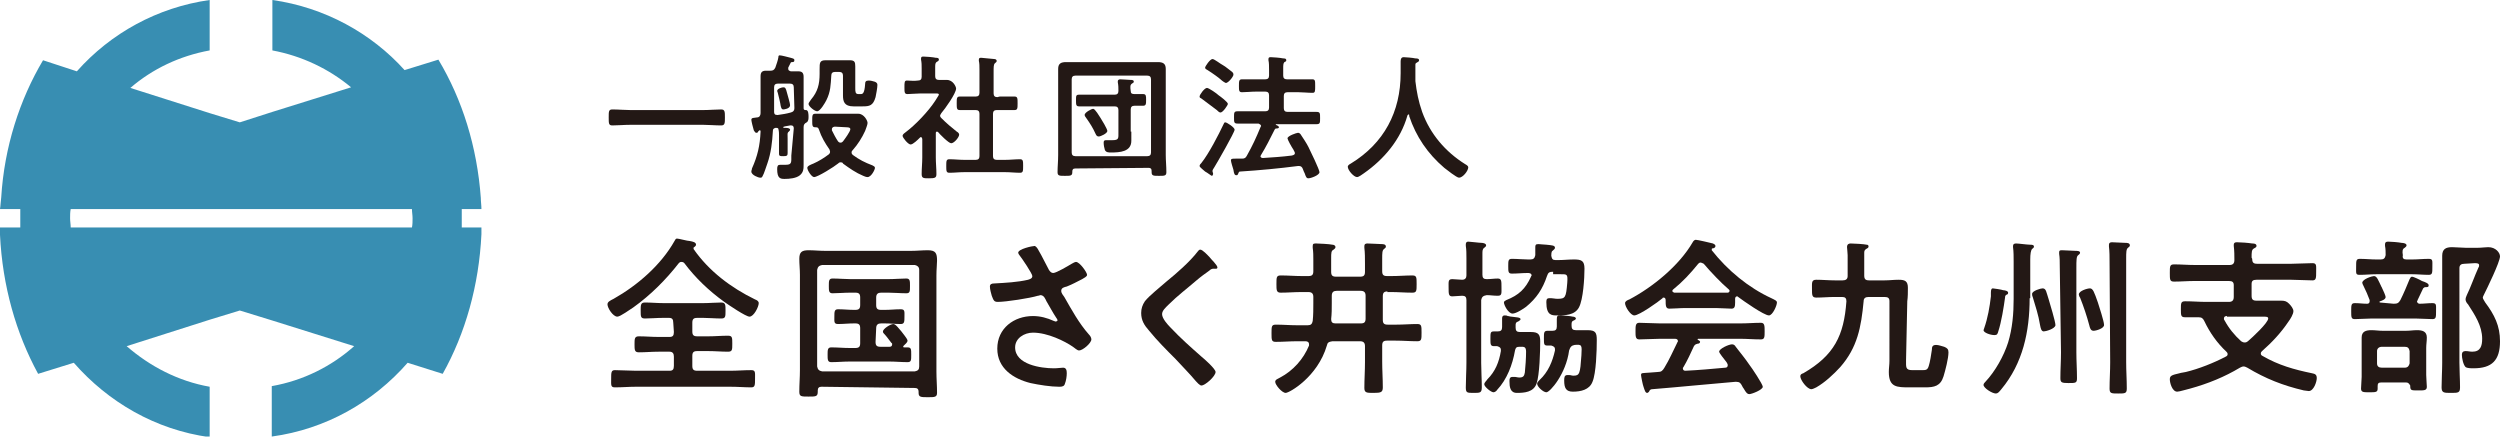 <?xml version="1.0" encoding="utf-8"?>
<!-- Generator: Adobe Illustrator 27.3.1, SVG Export Plug-In . SVG Version: 6.00 Build 0)  -->
<svg version="1.1" id="レイヤー_1" xmlns="http://www.w3.org/2000/svg" xmlns:xlink="http://www.w3.org/1999/xlink" x="0px"
	 y="0px" viewBox="0 0 406.6 71" style="enable-background:new 0 0 406.6 71;" xml:space="preserve">
<style type="text/css">
	.st0{fill:#231815;}
	.st1{fill:#388EB2;}
</style>
<g>
	<path class="st0" d="M102.5,20.3c-1,0-2,0.1-2.9,0.1c-0.6,0-0.6-0.3-0.6-1.3s0-1.3,0.6-1.3c1,0,2,0.1,2.9,0.1h11.9
		c1,0,2-0.1,2.9-0.1c0.6,0,0.6,0.4,0.6,1.3s0,1.3-0.6,1.3c-1,0-2-0.1-2.9-0.1H102.5z"/>
	<path class="st0" d="M129.1,20.9c0-0.3-0.1-0.5-0.4-0.5c0,0-0.1,0-0.2,0c-0.4,0.1-0.7,0.1-1,0.2c0,0-0.1,0-0.1,0.1s0,0.1,0.1,0.1
		s0.2,0,0.3,0c0.4,0,0.7,0.1,0.7,0.3c0,0.1-0.1,0.2-0.2,0.3c-0.3,0.2-0.2,0.5-0.2,1.2v0.9c0,0.5,0,0.9,0,1.4c0,0.4-0.1,0.5-0.7,0.5
		c-0.5,0-0.7,0-0.7-0.4c0-0.5,0-1,0-1.5V22c0-0.3,0-0.6-0.1-1c0-0.1-0.1-0.2-0.3-0.2h-0.2c-0.3,0.1-0.4,0.2-0.4,0.5
		c-0.1,1.8-0.3,3.6-0.9,5.3c-0.2,0.5-0.5,1.6-0.8,2.1c-0.1,0.2-0.2,0.2-0.4,0.2c-0.2,0-1.4-0.4-1.4-1c0-0.2,0.1-0.3,0.1-0.5
		c0.9-2,1.3-3.7,1.4-6c0-0.1,0-0.2-0.1-0.2h-0.1c-0.1,0.1-0.1,0.1-0.2,0.2c0,0.1-0.1,0.2-0.3,0.2c-0.2,0-0.3-0.3-0.4-0.4
		c-0.1-0.3-0.4-1.5-0.4-1.7c0-0.4,0.4-0.3,0.9-0.4c0.4,0,0.6-0.3,0.6-0.7v-4.3c0-0.6,0-1.1,0-1.7c0-0.7,0.3-0.9,0.9-0.9
		c0.2,0,0.4,0,0.7,0c0.4,0,0.6-0.1,0.8-0.5c0.2-0.6,0.4-1.1,0.5-1.7c0-0.1,0-0.3,0.2-0.3c0.3,0,1.4,0.3,1.8,0.4
		c0.3,0.1,0.6,0.1,0.6,0.4s-0.2,0.3-0.4,0.3s-0.2,0.1-0.3,0.3s-0.2,0.4-0.3,0.6c0,0.1,0,0.1,0,0.2c0,0.3,0.2,0.3,0.4,0.4
		c0.4,0,0.8,0,1.2,0c0.6,0,0.9,0.2,0.9,0.9c0,0.6,0,1.1,0,1.7v3.4c0,0.2,0.1,0.3,0.3,0.3h0.1c0.4,0,0.4,0.8,0.4,1.1
		c0,0.3,0,0.7-0.3,0.9c-0.4,0.2-0.5,0.4-0.5,0.8v4.4c0,0.5,0,1.1,0,1.6c0,0.7,0,1.3-0.6,1.8s-1.7,0.6-2.5,0.6
		c-0.7,0-1.2-0.1-1.2-1.6c0-0.5,0.1-0.7,0.5-0.7c0.3,0,0.6,0,0.9,0c1,0,0.9-0.4,0.9-1.5L129.1,20.9L129.1,20.9z M129.1,14.2
		c0-0.4-0.2-0.6-0.6-0.6h-2c-0.4,0-0.6,0.2-0.6,0.6v4c0,0.3,0.1,0.5,0.5,0.5h0.1c0.7-0.1,1.4-0.2,2.1-0.4c0.4-0.1,0.6-0.3,0.6-0.7
		L129.1,14.2L129.1,14.2z M127.4,17.8c-0.3,0-0.4-0.3-0.5-1c-0.1-0.4-0.2-1-0.4-1.7c0-0.1-0.1-0.2-0.1-0.3c0-0.4,0.8-0.6,1-0.6
		c0.3,0,0.4,0.1,0.6,0.9c0.1,0.4,0.5,1.7,0.5,2C128.5,17.7,127.5,17.8,127.4,17.8L127.4,17.8z M136.7,26.4c-0.2,0-0.3,0.1-0.4,0.2
		c-0.6,0.5-3.3,2.2-3.9,2.2c-0.4,0-1.1-1.1-1.1-1.5c0-0.3,0.5-0.5,1-0.7c0.9-0.4,1.7-0.9,2.5-1.5c0.1-0.1,0.2-0.2,0.2-0.4
		c0-0.2-0.1-0.3-0.1-0.4c-0.7-1-1.3-2-1.7-3.2c-0.1-0.3-0.2-0.4-0.5-0.4h-0.1c-0.5,0-0.5-0.3-0.5-1.1c0-0.8,0-1.1,0.5-1.1
		c0.7,0,1.4,0,2.2,0h3.1c0.7,0,1.2,0,1.7,0c0.9,0,1.5,1.1,1.5,1.5c0,0.3-0.3,1-0.4,1.3c-0.5,1.1-1.2,2.2-2,3.1
		c-0.1,0.1-0.2,0.2-0.2,0.4s0.1,0.3,0.2,0.4c1.1,0.8,1.9,1.2,3.2,1.7c0.2,0.1,0.4,0.2,0.4,0.4c0,0.3-0.6,1.5-1.2,1.5
		c-0.2,0-0.5-0.1-0.7-0.2c-1.2-0.5-2.2-1.2-3.3-2C137.1,26.5,137,26.4,136.7,26.4L136.7,26.4z M135.8,11.7c-0.4,0-0.6,0.2-0.6,0.6
		c-0.1,1.5-0.1,2.6-0.8,4c-0.2,0.4-1,1.8-1.5,1.8c-0.4,0-1.4-0.8-1.4-1.2c0-0.2,0.3-0.5,0.4-0.7c1.1-1.3,1.4-2.5,1.4-4.2v-0.7
		c0-1.1,0-1.5,1-1.5c0.3,0,0.6,0,0.9,0h2.1c0.3,0,0.6,0,0.9,0c0.8,0,0.9,0.3,0.9,1v3.5c0,0.6,0,1,0.5,1h0.4c0.3,0,0.6-0.1,0.7-1.6
		c0-0.4,0.1-0.6,0.6-0.6c0.3,0,0.7,0.1,1,0.2c0.2,0.1,0.4,0.2,0.4,0.5c0,0.5-0.2,1.5-0.3,2c-0.4,1.4-1,1.5-2.1,1.5h-1.5
		c-1.5,0-1.7-0.8-1.7-1.8c0-0.4,0-0.8,0-1.2v-2c0-0.4-0.2-0.6-0.6-0.6L135.8,11.7L135.8,11.7z M135.8,20.6c-0.2,0-0.5,0.1-0.5,0.4
		c0,0,0,0.1,0,0.2c0.3,0.6,0.6,1.2,1,1.8c0.1,0.1,0.2,0.2,0.4,0.2s0.3-0.1,0.4-0.2c0.3-0.4,1.2-1.6,1.2-2c0-0.2-0.2-0.3-0.6-0.3
		L135.8,20.6L135.8,20.6z"/>
	<path class="st0" d="M152.4,21.4c-0.2,0-0.2,0.2-0.2,0.3v3.9c0,0.9,0.1,1.8,0.1,2.7c0,0.6-0.2,0.7-1.2,0.7c-0.9,0-1.2,0-1.2-0.7
		c0-0.9,0.1-1.8,0.1-2.7v-3c0-0.1-0.1-0.3-0.2-0.3c-0.1,0-0.1,0-0.2,0.1c-0.3,0.3-1.1,1.1-1.5,1.1s-1.3-1.1-1.3-1.4s0.4-0.5,0.5-0.6
		c1.6-1.2,3.7-3.4,4.8-5.1c0.1-0.2,0.6-0.9,0.6-1c0-0.2-0.2-0.2-0.5-0.2h-2.5c-0.7,0-1.5,0.1-2.1,0.1c-0.5,0-0.5-0.3-0.5-1.1
		s0-1.1,0.4-1.1s1.2,0.1,1.8,0c0.4,0,0.6-0.2,0.6-0.6v-1.4c0-0.5,0-0.9-0.1-1.4c0-0.1,0-0.1,0-0.2c0-0.3,0.2-0.3,0.4-0.3
		c0.4,0,1.6,0.1,2,0.2c0.2,0,0.5,0,0.5,0.3c0,0.2-0.2,0.3-0.4,0.4c-0.2,0.2-0.2,0.4-0.2,1v1.3c0,0.4,0.2,0.6,0.6,0.6
		c0.4,0,0.9,0,1.3,0c1,0,1.5,1.1,1.5,1.4c0,0.8-1.8,3.3-2.4,4c-0.1,0.2-0.2,0.3-0.2,0.4c0,0.2,0.1,0.3,0.2,0.4
		c0.9,0.9,1.5,1.4,2.5,2.2c0.2,0.1,0.4,0.3,0.4,0.5c0,0.4-0.8,1.4-1.3,1.4c-0.4,0-1.9-1.5-2.2-1.9C152.5,21.5,152.5,21.5,152.4,21.4
		L152.4,21.4z M162.6,15.7c0.8,0,1.6,0,2.4,0c0.5,0,0.5,0.3,0.5,1.1s0,1.1-0.5,1.1c-0.8,0-1.6,0-2.4,0h-0.5c-0.4,0-0.6,0.2-0.6,0.6
		v6.9c0,0.4,0.2,0.6,0.6,0.6h1.4c0.8,0,1.6-0.1,2.4-0.1c0.5,0,0.5,0.3,0.5,1.1c0,0.8,0,1.1-0.5,1.1c-0.8,0-1.6-0.1-2.4-0.1h-6.7
		c-0.8,0-1.6,0.1-2.4,0.1c-0.5,0-0.5-0.3-0.5-1.1s0-1.1,0.5-1.1c0.8,0,1.6,0.1,2.4,0.1h1.9c0.4,0,0.6-0.2,0.6-0.6v-6.9
		c0-0.4-0.2-0.6-0.6-0.6h-0.2c-0.8,0-1.6,0-2.4,0c-0.5,0-0.5-0.3-0.5-1.1c0-0.8,0-1.1,0.5-1.1c0.8,0,1.6,0,2.4,0h0.2
		c0.4,0,0.6-0.2,0.6-0.6v-3.7c0-0.6,0-1.1-0.1-1.5c0-0.1,0-0.2,0-0.2c0-0.3,0.2-0.3,0.4-0.3c0.3,0,1.8,0.2,2.1,0.2
		c0.2,0,0.4,0.1,0.4,0.3s-0.1,0.2-0.3,0.4s-0.2,0.6-0.2,1.4v3.5c0,0.4,0.2,0.6,0.6,0.6L162.6,15.7L162.6,15.7z"/>
	<path class="st0" d="M174.9,27.4c-0.4,0-0.5,0.2-0.5,0.5V28c0,0.6-0.3,0.6-1.2,0.6s-1.2,0-1.2-0.6c0-0.9,0.1-1.8,0.1-2.8v-12
		c0-0.7,0-1.4,0-2c0-0.9,0.5-1.1,1.3-1.1c0.7,0,1.5,0,2.1,0h10.7c0.7,0,1.4,0,2.1,0c0.8,0,1.3,0.2,1.3,1.1c0,0.7,0,1.4,0,2v12
		c0,0.9,0.1,1.8,0.1,2.8c0,0.6-0.3,0.6-1.2,0.6s-1.2,0-1.2-0.6c0,0,0-0.1,0-0.2c0-0.4-0.2-0.5-0.5-0.5L174.9,27.4L174.9,27.4z
		 M187.2,12.9c0-0.4-0.2-0.6-0.6-0.6h-11.7c-0.4,0-0.6,0.2-0.6,0.6v11.9c0,0.4,0.2,0.6,0.6,0.6h11.7c0.4,0,0.6-0.2,0.6-0.6V12.9z
		 M184,21.4c0,0.5,0,1,0,1.5c0,1.8-1.9,1.9-3.3,1.9c-0.4,0-0.8,0-1-0.4c-0.1-0.3-0.2-0.8-0.2-1.2c0-0.3,0.1-0.4,0.4-0.4
		c0.1,0,0.3,0,0.4,0c0.2,0,0.4,0,0.6,0c1.1,0,1-0.3,1-1.3v-3.6c0-0.4-0.2-0.6-0.6-0.6h-3.7c-0.7,0-1.4,0-2.1,0c-0.5,0-0.5-0.3-0.5-1
		c0-0.7,0-0.9,0.5-0.9c0.7,0,1.4,0,2.1,0h3.7c0.4,0,0.6-0.2,0.6-0.6c0-0.5,0-0.9-0.1-1.4c0-0.1,0-0.2,0-0.2c0-0.2,0.2-0.3,0.4-0.3
		c0.5,0,1.3,0.1,1.7,0.1c0.2,0,0.5,0,0.5,0.3c0,0.1-0.1,0.2-0.3,0.3c-0.3,0.2-0.3,0.5-0.2,1.2c0,0.4,0.2,0.5,0.6,0.5
		c0.4,0,1.1,0,1.4,0c0.5,0,0.5,0.3,0.5,0.9c0,0.7,0,1-0.5,1c-0.2,0-1.1,0-1.4,0c-0.4,0-0.6,0.2-0.6,0.6v3.6H184z M178.7,22.2
		c-0.3,0-0.4-0.2-0.5-0.4c-0.5-1.1-0.9-1.7-1.6-2.7c-0.1-0.1-0.2-0.3-0.2-0.4c0-0.4,1.1-1,1.4-1c0.3,0,1,1.2,1.2,1.5
		s1.1,1.8,1.1,2.1C180.1,21.7,179,22.2,178.7,22.2L178.7,22.2z"/>
	<path class="st0" d="M198.5,18.3c-0.2,0-0.4-0.2-0.6-0.4c-0.8-0.6-1.6-1.2-2.4-1.8c-0.3-0.2-0.4-0.2-0.4-0.4c0-0.3,0.8-1.4,1.2-1.4
		c0.3,0,1.6,0.9,1.9,1.2c0.3,0.2,1.5,1.1,1.5,1.4C199.7,17.1,198.9,18.3,198.5,18.3L198.5,18.3z M197.5,27.2
		c-0.1,0.2-0.3,0.4-0.3,0.6s0.1,0.3,0.1,0.5c0,0.1-0.1,0.3-0.2,0.3s-0.7-0.5-1.1-0.7c-0.2-0.2-0.9-0.7-0.9-0.9
		c0-0.2,0.2-0.4,0.3-0.5c1.2-1.5,2.8-4.6,3.6-6.3c0.1-0.2,0.1-0.3,0.3-0.3s1.5,0.8,1.5,1.2C200.8,21.5,198,26.4,197.5,27.2
		L197.5,27.2z M199.4,13.5c-0.1,0-0.6-0.3-0.9-0.6c-0.2-0.2-1.3-1-2.1-1.5c-0.2-0.1-0.4-0.2-0.4-0.4s0.8-1.4,1.2-1.4
		c0.3,0,1.3,0.8,1.7,1s1.2,0.9,1.5,1.1c0.1,0.1,0.2,0.2,0.2,0.4C200.7,12.3,199.9,13.4,199.4,13.5L199.4,13.5z M210.6,24.9
		c0-0.2-0.2-0.4-0.2-0.5c-0.4-0.6-1-1.7-1-1.9c0-0.4,1.5-0.9,1.7-0.9s0.3,0.1,0.4,0.2c0.4,0.6,1,1.5,1.3,2.1s1.8,3.7,1.8,4.1
		c0,0.5-1.4,1-1.8,1c-0.3,0-0.4-0.2-0.6-0.8c-0.1-0.2-0.2-0.4-0.3-0.7c-0.1-0.3-0.3-0.5-0.6-0.5h-0.2c-3.1,0.4-6.3,0.7-9.4,0.9
		c-0.1,0-0.2,0-0.3,0.3c-0.1,0.2-0.1,0.3-0.3,0.3c-0.3,0-0.4-0.2-0.5-0.9c-0.1-0.3-0.4-1.3-0.4-1.5c0-0.3,0.2-0.3,0.8-0.3
		c0.3,0,0.7,0,1,0c0.4,0,0.6-0.1,0.8-0.5c0.9-1.6,1.5-2.9,2.2-4.6c0-0.1,0.1-0.1,0.1-0.2c0-0.2-0.2-0.3-0.4-0.4h-0.8
		c-0.9,0-1.7,0-2.6,0c-0.6,0-0.6-0.2-0.6-1s0-1,0.6-1c0.9,0,1.7,0,2.6,0h1.9c0.4,0,0.6-0.2,0.6-0.6v-2c0-0.4-0.2-0.6-0.6-0.6h-1.5
		c-0.8,0-1.6,0.1-2.3,0.1c-0.5,0-0.5-0.3-0.5-1c0-0.8,0-1.1,0.5-1.1c0.6,0,1.5,0,2.3,0h1.5c0.4,0,0.6-0.2,0.6-0.6v-0.9
		c0-0.6,0-1.2-0.1-1.6c0-0.1,0-0.2,0-0.2c0-0.3,0.2-0.3,0.4-0.3c0.3,0,1.6,0.1,2,0.2c0.2,0,0.5,0,0.5,0.3c0,0.2-0.1,0.2-0.3,0.3
		c-0.2,0.2-0.2,0.5-0.2,1.1v1.1c0,0.4,0.2,0.6,0.6,0.6h1.8c0.8,0,1.7,0,2.3,0c0.5,0,0.5,0.2,0.5,1.1c0,0.8,0,1.1-0.4,1.1
		c-0.8,0-1.6-0.1-2.3-0.1h-1.8c-0.4,0-0.6,0.2-0.6,0.6v2c0,0.4,0.2,0.6,0.6,0.6h2.1c0.9,0,1.7,0,2.6,0c0.6,0,0.6,0.2,0.6,1
		s0,1-0.6,1c-0.9,0-1.7,0-2.6,0h-3.9h-0.1c0,0,0,0,0,0.1c0.2,0.1,0.5,0.2,0.5,0.4c0,0.2-0.3,0.2-0.4,0.2c-0.1,0-0.2,0-0.3,0.2
		c-0.7,1.4-1.4,2.8-2.2,4.1c0,0.1-0.1,0.1-0.1,0.2c0,0.2,0.2,0.3,0.4,0.3c1.6-0.1,3.1-0.2,4.7-0.4C210.5,25.2,210.6,25.1,210.6,24.9
		L210.6,24.9z"/>
	<path class="st0" d="M229.1,18.6c0,0-0.2,0.1-0.2,0.2c-1.1,3.9-3.8,7.1-7.1,9.4c-0.3,0.2-0.8,0.6-1.1,0.6c-0.5,0-1.5-1.1-1.5-1.7
		c0-0.2,0.3-0.4,0.5-0.5c5.4-3.3,8.1-8.4,8.1-14.7c0-0.6,0-1.3,0-1.9c0-0.4,0.1-0.7,0.5-0.7c0.3,0,1.5,0.1,1.9,0.2
		c0.2,0,0.6,0,0.6,0.3c0,0.2-0.2,0.3-0.4,0.4c-0.2,0.1-0.2,0.2-0.2,0.4c0,0.7,0,1.4,0,2.1c0,0.2,0,0.3,0,0.5c0.2,1.7,0.5,3.3,1.1,5
		c1.3,3.6,3.8,6.5,7,8.5c0.2,0.1,0.5,0.3,0.5,0.5c0,0.6-0.9,1.7-1.5,1.7c-0.4,0-2-1.3-2.4-1.6c-2.7-2.3-4.6-5.1-5.7-8.4
		C229.2,18.7,229.2,18.6,229.1,18.6L229.1,18.6z"/>
	<path class="st0" d="M103,50c-0.5,0.3-2.1,1.5-2.6,1.5c-0.7,0-1.6-1.4-1.6-2c0-0.4,0.4-0.6,1-0.9c3.9-2.2,7.7-5.5,9.9-9.4
		c0.1-0.2,0.2-0.4,0.4-0.4c0.3,0,1.7,0.4,2.1,0.4c0.5,0.1,1,0.2,1,0.6c0,0.2-0.2,0.3-0.3,0.4c-0.1,0-0.1,0.1-0.1,0.2
		c0,0.1,0,0.1,0,0.1c2.5,3.6,6.1,6.3,10,8.2c0.3,0.1,0.6,0.3,0.6,0.6c0,0.6-0.8,2.2-1.5,2.2c-0.6,0-3.4-1.9-4.1-2.4
		c-2.5-1.8-4.7-3.9-6.5-6.3c-0.1-0.1-0.2-0.2-0.5-0.2c-0.2,0-0.3,0.1-0.4,0.2C108.3,45.5,105.8,48,103,50L103,50z M109.5,52.5
		c0-0.6-0.2-0.8-0.7-0.8h-1c-1,0-2,0.1-2.9,0.1c-0.7,0-0.7-0.3-0.7-1.3c0-0.9,0-1.3,0.7-1.3c1,0,2,0.1,3,0.1h6.5c1,0,2-0.1,2.9-0.1
		c0.7,0,0.7,0.4,0.7,1.3c0,1,0,1.3-0.7,1.3c-1,0-2-0.1-2.9-0.1h-1c-0.6,0-0.8,0.2-0.8,0.8v1.4c0,0.6,0.2,0.8,0.8,0.8h1.8
		c1.1,0,2.1-0.1,3.2-0.1c0.7,0,0.7,0.3,0.7,1.3s0,1.3-0.7,1.3c-1.1,0-2.1-0.1-3.2-0.1h-1.8c-0.6,0-0.8,0.2-0.8,0.8v1.6
		c0,0.6,0.2,0.8,0.8,0.8h5.4c1.1,0,2.2-0.1,3.4-0.1c0.7,0,0.6,0.4,0.6,1.4s0,1.4-0.6,1.4c-1.1,0-2.2-0.1-3.4-0.1h-15.4
		c-1.1,0-2.2,0.1-3.4,0.1c-0.7,0-0.6-0.4-0.6-1.4s0-1.4,0.6-1.4c1.1,0,2.3,0.1,3.4,0.1h5.5c0.5,0,0.7-0.2,0.7-0.8V58
		c0-0.5-0.2-0.8-0.7-0.8h-1.8c-1.1,0-2.1,0.1-3.2,0.1c-0.7,0-0.7-0.4-0.7-1.3s0-1.3,0.7-1.3c1.1,0,2.1,0.1,3.2,0.1h1.8
		c0.5,0,0.7-0.2,0.7-0.8L109.5,52.5L109.5,52.5z"/>
	<path class="st0" d="M133.6,62.9c-0.4,0-0.6,0.2-0.6,0.6v0.2c0,0.8-0.3,0.8-1.5,0.8s-1.5,0-1.5-0.8c0-1.2,0.1-2.3,0.1-3.5V44.7
		c0-0.9-0.1-1.7-0.1-2.6c0-1.1,0.4-1.4,1.5-1.4c0.9,0,1.8,0.1,2.7,0.1h14c0.9,0,1.8-0.1,2.7-0.1c1.3,0,1.5,0.5,1.5,1.7
		c0,0.6-0.1,1.4-0.1,2.4v15.6c0,1.2,0.1,2.3,0.1,3.5c0,0.7-0.4,0.7-1.5,0.7s-1.5,0-1.5-0.7v-0.2c0-0.4-0.2-0.6-0.6-0.6L133.6,62.9
		L133.6,62.9z M149.5,43.9c0-0.5-0.3-0.7-0.7-0.8h-15.1c-0.5,0.1-0.7,0.3-0.8,0.8v15.7c0.1,0.5,0.3,0.7,0.8,0.8h15.1
		c0.5-0.1,0.7-0.3,0.7-0.8V43.9z M142.4,55.6c0,0.6,0.2,0.8,0.8,0.8h1.5c0.2,0,0.4-0.1,0.4-0.4c0-0.1,0-0.2-0.1-0.2
		c-0.4-0.5-0.8-1.1-1.2-1.5c-0.1-0.1-0.2-0.2-0.2-0.4c0-0.4,1.2-1.2,1.7-1.2c0.4,0,1,0.9,1.3,1.2c0.2,0.3,1,1.2,1,1.5
		s-0.4,0.6-0.6,0.8c-0.1,0.1-0.1,0.1-0.1,0.2c0,0.1,0.1,0.1,0.2,0.1h0.5c0.6,0,0.6,0.3,0.6,1.2s0,1.2-0.6,1.2c-1,0-2-0.1-3-0.1h-6.4
		c-1,0-2,0.1-3,0.1c-0.6,0-0.6-0.4-0.6-1.2s0-1.2,0.6-1.2c1,0,2,0.1,3,0.1h0.9c0.6,0,0.8-0.2,0.8-0.8v-2.4c0-0.6-0.2-0.8-0.8-0.8
		h-0.2c-0.9,0-1.7,0.1-2.6,0.1c-0.7,0-0.6-0.4-0.6-1.2s0-1.2,0.6-1.2c0.9,0,1.7,0.1,2.6,0.1h0.2c0.6,0,0.8-0.2,0.8-0.8v-1.2
		c0-0.6-0.2-0.8-0.8-0.8h-0.8c-1,0-2,0.1-2.9,0.1c-0.6,0-0.6-0.4-0.6-1.2s0-1.2,0.6-1.2c1,0,2,0.1,2.9,0.1h6.2c1,0,2-0.1,2.9-0.1
		c0.6,0,0.6,0.4,0.6,1.2c0,0.9,0,1.2-0.6,1.2c-1,0-2-0.1-2.9-0.1h-1.2c-0.5,0-0.8,0.2-0.8,0.8v1.2c0,0.6,0.2,0.8,0.8,0.8h0.6
		c0.9,0,1.7-0.1,2.6-0.1c0.7,0,0.6,0.4,0.6,1.2s0,1.2-0.6,1.2c-0.9,0-1.7-0.1-2.6-0.1h-0.6c-0.5,0-0.8,0.2-0.8,0.8L142.4,55.6
		L142.4,55.6z"/>
	<path class="st0" d="M168.9,40.7c0.6,1,1.1,2.1,1.7,3.2c0.2,0.3,0.4,0.5,0.7,0.5c0.5,0,2.5-1.2,3-1.5c0.2-0.1,0.5-0.3,0.7-0.3
		c0.6,0,1.8,1.7,1.8,2.1c0,0.3-0.5,0.5-0.8,0.7c-1,0.5-1.5,0.8-2.5,1.2c-0.4,0.1-0.9,0.2-0.9,0.7c0,0.4,0.3,0.7,0.5,1
		c1.2,2.1,2.4,4.3,4,6.1c0.2,0.2,0.4,0.5,0.4,0.8c0,0.6-1.4,1.8-2,1.8c-0.3,0-0.7-0.4-1-0.6c-1.3-0.9-4.1-2.3-6.5-2.3
		c-1.4,0-2.9,0.9-2.9,2.4c0,2.8,4.2,3.4,6.3,3.4c0.6,0,1.2-0.1,1.5-0.1c0.5,0,0.6,0.4,0.6,0.9s-0.1,1.2-0.3,1.7
		c-0.1,0.4-0.4,0.5-0.9,0.5c-1.4,0-3.3-0.3-4.7-0.6c-2.8-0.7-5.4-2.4-5.4-5.6c0-3.3,2.7-5.3,5.8-5.3c1.2,0,2.3,0.3,3.4,0.8
		c0.1,0,0.2,0.1,0.3,0.1s0.3-0.1,0.3-0.2c0-0.1-0.1-0.3-0.2-0.4c-0.6-0.9-1-1.7-1.6-2.7c-0.2-0.4-0.4-1-1-1c-0.1,0-0.2,0.1-0.4,0.1
		c-1.3,0.4-5.2,1-6.5,1c-0.6,0-0.7-0.2-1-1c-0.1-0.4-0.3-1-0.3-1.5c0-0.4,0.3-0.5,0.7-0.5c1.8-0.1,3.8-0.2,5.5-0.6
		c0.3-0.1,0.7-0.2,0.7-0.6c0-0.4-1.7-2.9-2.1-3.4c-0.1-0.1-0.2-0.3-0.2-0.4c0-0.6,2.3-1.1,2.7-1.1C168.5,40.1,168.7,40.3,168.9,40.7
		L168.9,40.7z"/>
	<path class="st0" d="M198,43.5c0,0.3-0.4,0.2-0.6,0.2c-0.3,0-0.5,0.1-0.7,0.3c-0.7,0.5-1.4,1-2.1,1.6c-1.5,1.3-3.1,2.5-4.5,3.9
		c-0.5,0.5-1.1,1-1.1,1.6c0,0.7,0.9,1.7,1.4,2.2c1.6,1.7,3.3,3.2,5,4.7c0.5,0.4,2.3,2,2.3,2.5c0,0.7-1.7,2.2-2.3,2.2
		c-0.3,0-0.7-0.5-0.9-0.7c-1-1.2-2.2-2.4-3.3-3.6c-1.5-1.5-3-3-4.3-4.6c-0.8-0.9-1.3-1.7-1.3-2.9c0-0.7,0.2-1.3,0.6-1.9
		c0.7-0.9,2.6-2.4,3.5-3.2c1.6-1.3,3.8-3.2,5.1-4.9c0.1-0.1,0.2-0.3,0.4-0.3c0.4,0,1.2,0.9,1.5,1.2C196.9,42.1,198,43.1,198,43.5
		L198,43.5z"/>
	<path class="st0" d="M225.7,47.4c-0.6,0-0.8,0.2-0.8,0.8V52c0,0.6,0.2,0.8,0.8,0.8h1.4c1.2,0,2.3-0.1,3.4-0.1
		c0.7,0,0.7,0.3,0.7,1.4c0,1.1,0,1.4-0.7,1.4c-1.2,0-2.3-0.1-3.5-0.1h-1.4c-0.6,0-0.8,0.2-0.8,0.8v2.6c0,1.4,0.1,2.8,0.1,4.2
		c0,0.8-0.3,0.9-1.5,0.9c-1.1,0-1.5,0-1.5-0.8c0-1.4,0.1-2.8,0.1-4.2v-2.6c0-0.5-0.2-0.8-0.8-0.8h-4.5c-0.6,0.1-0.8,0.2-0.9,0.7
		c-1.5,5.1-6.1,7.7-6.7,7.7c-0.6,0-1.7-1.3-1.7-1.8c0-0.4,0.5-0.5,0.8-0.7c2.1-1.1,3.8-3,4.7-5.2c0-0.1,0-0.2,0-0.2
		c0-0.4-0.3-0.5-0.6-0.5H211c-1.2,0-2.3,0.1-3.5,0.1c-0.7,0-0.7-0.3-0.7-1.4s0-1.4,0.7-1.4c1.2,0,2.3,0.1,3.4,0.1h1.8
		c0.5,0,0.7-0.2,0.8-0.7c0.1-1,0.1-1.9,0.1-2.9v-1c0-0.5-0.2-0.8-0.8-0.8h-1.1c-1.2,0-2.3,0.1-3.4,0.1c-0.7,0-0.7-0.4-0.7-1.4
		c0-1.1,0-1.4,0.7-1.4c1.2,0,2.3,0.1,3.4,0.1h1.1c0.6,0,0.8-0.2,0.8-0.8v-1.8c0-0.7,0-1.3-0.1-2c0-0.1,0-0.2,0-0.3
		c0-0.4,0.2-0.4,0.6-0.4c0.4,0,2.2,0.1,2.6,0.2c0.2,0,0.5,0.1,0.5,0.4c0,0.2-0.2,0.3-0.3,0.4c-0.4,0.2-0.4,0.5-0.4,1.5v2.1
		c0,0.6,0.2,0.8,0.8,0.8h3.9c0.6,0,0.8-0.2,0.8-0.8v-1.3c0-0.9,0-1.8-0.1-2.6c0-0.1,0-0.2,0-0.3c0-0.3,0.2-0.4,0.5-0.4
		c0.6,0,1.8,0.1,2.3,0.1c0.2,0,0.7,0,0.7,0.4c0,0.2-0.1,0.2-0.3,0.4c-0.3,0.2-0.3,0.7-0.3,1.6v2c0,0.6,0.2,0.8,0.8,0.8h0.7
		c1.2,0,2.3-0.1,3.4-0.1c0.7,0,0.7,0.3,0.7,1.4c0,1.1,0,1.4-0.7,1.4c-1.2,0-2.3-0.1-3.4-0.1h-0.7L225.7,47.4z M222.1,48.1
		c0-0.5-0.2-0.8-0.8-0.8h-3.9c-0.5,0-0.8,0.2-0.8,0.8v1.2c0,0.9,0,1.7-0.1,2.6c0,0.5,0.2,0.7,0.7,0.7h4.1c0.6,0,0.8-0.2,0.8-0.8
		V48.1L222.1,48.1z"/>
	<path class="st0" d="M240.9,48.8V59c0,1.3,0.1,2.7,0.1,4c0,0.9-0.3,0.9-1.3,0.9c-1.1,0-1.3,0-1.3-0.9c0-1.3,0.1-2.7,0.1-4V48.8
		c0-0.5-0.2-0.7-0.7-0.7c-0.3,0-1.3,0.1-1.6,0.1c-0.6,0-0.6-0.4-0.6-1.4s-0.1-1.4,0.6-1.4c0.1,0,1.4,0.1,1.6,0.1
		c0.5,0,0.7-0.3,0.7-0.7V42c0-0.7,0-1.4-0.1-2c0-0.1,0-0.2,0-0.3c0-0.3,0.2-0.4,0.4-0.4c0.3,0,1.8,0.2,2.2,0.2
		c0.2,0,0.7,0.1,0.7,0.4c0,0.2-0.1,0.2-0.3,0.4c-0.3,0.2-0.3,0.5-0.3,1c0,0.7,0,1.5,0,2.2v1.2c0,0.5,0.2,0.7,0.7,0.7
		c0.6,0,1.2-0.1,1.8-0.1s0.6,0.4,0.6,1.4s0.1,1.4-0.6,1.4s-1.2-0.1-1.8-0.1C241.2,48.1,241,48.3,240.9,48.8L240.9,48.8z M246.5,52.9
		v0.4c0,0.5,0.2,0.7,0.7,0.7c0.6,0,1.2,0,1.8,0c1.2,0,1.5,0.4,1.5,1.5c0,1.6-0.1,5.5-0.6,6.9s-2,1.5-3.2,1.5c-1.1,0-1.2-1-1.2-1.9
		c0-0.3,0-0.7,0.5-0.7c0.1,0,0.2,0,0.4,0s0.4,0.1,0.7,0.1c0.6,0,0.8-0.2,0.9-0.8c0.1-0.9,0.2-2.4,0.2-3.4c0-0.9-0.4-0.8-1.1-0.8
		c-0.5,0-0.6,0.2-0.7,0.6c-0.4,2.3-1.3,4.7-2.9,6.4c-0.1,0.2-0.4,0.4-0.6,0.4c-0.4,0-1.5-0.9-1.5-1.3c0-0.3,0.4-0.6,0.5-0.8
		c1.3-1.3,1.9-2.8,2.2-4.6c0-0.1,0-0.1,0-0.2c0-0.4-0.3-0.5-0.6-0.6c-0.2,0-0.3,0-0.5,0c-0.6,0-0.6-0.3-0.6-1.2c0-1,0-1.2,0.6-1.2
		c0.2,0,0.4,0,0.6,0c0.5,0,0.7-0.2,0.7-0.7v-1.4c0-0.3,0.1-0.5,0.4-0.5c0.1,0,0.4,0,0.5,0.1c0.2,0,0.4,0.1,0.6,0.1
		c0.7,0.1,1.5,0.1,1.5,0.4c0,0.2-0.3,0.3-0.4,0.4C246.5,52.4,246.5,52.7,246.5,52.9L246.5,52.9z M252.6,44.2c-0.6,0-0.8,0.1-1,0.7
		c-0.7,2.1-1.7,3.6-3.4,5c-0.4,0.3-1.6,1.1-2.2,1.1c-0.7,0-1.4-1.4-1.4-1.8c0-0.2,0.2-0.3,0.4-0.4c2-0.8,3.1-1.8,4-3.8
		c0-0.1,0.1-0.1,0.1-0.2c0-0.4-0.5-0.4-0.6-0.4c-0.9,0-1.7,0.1-2.6,0.1c-0.6,0-0.6-0.3-0.6-1.2s0-1.2,0.6-1.2c0.9,0,1.8,0.1,2.6,0.1
		h0.4c0.5,0,0.7-0.2,0.8-0.7c0-0.4,0-0.8,0-1.2s0-0.6,0.5-0.6c0.3,0,0.9,0.1,1.3,0.1c0.9,0.1,1.4,0.1,1.4,0.5c0,0.2-0.2,0.3-0.4,0.5
		c-0.2,0.1-0.2,0.6-0.2,0.8c0.1,0.5,0.2,0.7,0.7,0.7h0.4c0.9,0,1.7-0.1,2.6-0.1c1.2,0,1.7,0.2,1.7,1.5c0,1.5-0.2,5-0.9,6.3
		c-0.7,1.3-2.3,1.3-3.6,1.3c-0.8,0-1.7,0-1.7-2.1c0-0.4,0-0.7,0.5-0.7c0.1,0,0.2,0,0.3,0c0.3,0,0.6,0.1,1,0.1c1.3,0,1.4-0.2,1.6-2.6
		c0.1-1.5,0-1.4-1.3-1.4h-1V44.2z M255.2,57c-0.5,3.8-3.1,6.8-3.7,6.8c-0.5,0-1.5-0.9-1.5-1.4c0-0.2,0.2-0.4,0.4-0.6
		c1.4-1.3,2.1-3,2.5-4.8v-0.2c0-0.4-0.3-0.5-0.6-0.6c-0.2,0-0.4,0-0.6,0c-0.6,0-0.6-0.2-0.6-1.2c0-0.9,0-1.2,0.6-1.2h0.8
		c0.5,0,0.7-0.2,0.7-0.7c0-0.4,0-0.8,0-1.2c0-0.5,0.1-0.6,0.6-0.6c0.3,0,1.7,0.1,2,0.2c0.2,0,0.5,0.1,0.5,0.3s-0.3,0.3-0.5,0.4
		c-0.2,0.1-0.2,0.4-0.2,0.6V53c0,0.5,0.2,0.7,0.7,0.7c0.6,0,1.2,0,1.9,0c1.3,0,1.5,0.4,1.5,1.6c0,1.7-0.1,5.4-0.7,6.8
		c-0.5,1.3-1.9,1.6-3.2,1.6c-1.1,0-1.4-0.6-1.4-1.8c0-0.4,0-0.9,0.5-0.9c0.1,0,0.2,0,0.3,0c0.3,0,0.4,0.1,0.7,0.1
		c1,0,1.1-0.3,1.3-3.3c0.1-1.7,0.1-1.8-1.1-1.7C255.6,56.2,255.4,56.4,255.2,57L255.2,57z"/>
	<path class="st0" d="M270.9,48.8c0-0.2-0.1-0.4-0.3-0.4c-0.1,0-0.2,0-0.2,0.1c-0.7,0.6-3.8,2.8-4.6,2.8c-0.6,0-1.5-1.4-1.5-2
		c0-0.3,0.4-0.5,0.7-0.6c3.8-2,8.1-5.5,10.3-9.3c0.1-0.2,0.3-0.4,0.5-0.4c0.3,0,2.4,0.5,2.8,0.6c0.2,0.1,0.4,0.2,0.4,0.4
		c0,0.3-0.3,0.4-0.5,0.4c-0.1,0-0.1,0.1-0.1,0.2c0,0.1,0,0.1,0,0.1c2.6,3.3,6,6.1,9.7,7.8c0.6,0.3,0.9,0.4,0.9,0.7
		c0,0.5-0.7,2.1-1.3,2.1c-0.8,0-4.2-2.4-5-3c-0.1-0.1-0.1-0.1-0.2-0.1c-0.2,0-0.3,0.2-0.3,0.4v0.6c0,0.7-0.1,1-0.6,1
		c-0.7,0-1.7-0.1-2.5-0.1h-5c-0.9,0-1.8,0.1-2.6,0.1C270.9,50.2,270.9,49.7,270.9,48.8L270.9,48.8L270.9,48.8z M273.8,59.7
		c0,0-0.1,0.1-0.1,0.2c0,0.3,0.2,0.4,0.4,0.4c2.1-0.1,4.3-0.3,6.5-0.5c0.2,0,0.4-0.1,0.4-0.4c0-0.2-0.1-0.3-0.2-0.5
		c-0.4-0.5-1.2-1.5-1.2-1.7c0-0.5,1.6-1.2,2.1-1.2c0.3,0,0.5,0.2,0.6,0.4c0.7,0.9,1.6,2,2.2,2.9c0.4,0.5,2.2,3.2,2.2,3.6
		c0,0.5-1.8,1.2-2.2,1.2c-0.3,0-0.5-0.2-0.9-0.9c-0.1-0.1-0.2-0.3-0.3-0.5c-0.2-0.4-0.4-0.6-0.9-0.6c-0.1,0-0.1,0-0.2,0
		c-2.2,0.2-4.5,0.4-6.7,0.6c-2.3,0.2-4.2,0.4-6.8,0.6c-0.2,0-0.4,0.1-0.5,0.4c-0.1,0.1-0.2,0.2-0.3,0.2c-0.3,0-0.4-0.4-0.6-1
		c-0.1-0.2-0.4-1.7-0.4-1.9c0-0.4,0.2-0.3,1.4-0.4l1.3-0.1c0.6,0,0.8-0.2,1.1-0.7c0.8-1.3,1.4-2.7,2.1-4.1c0-0.1,0.1-0.1,0.1-0.2
		c0-0.3-0.2-0.4-0.5-0.4H270c-1.1,0-2.3,0.1-3.4,0.1c-0.6,0-0.6-0.5-0.6-1.3c0-0.9,0-1.4,0.6-1.4c1.1,0,2.3,0.1,3.4,0.1h13
		c1.2,0,2.3-0.1,3.4-0.1c0.6,0,0.6,0.5,0.6,1.4s0,1.3-0.6,1.3c-1.2,0-2.3-0.1-3.4-0.1h-6.8c0,0-0.1,0-0.1,0.1s0.1,0.1,0.1,0.1
		c0.2,0.1,0.3,0.2,0.3,0.3c0,0.2-0.2,0.3-0.4,0.3c-0.3,0.1-0.4,0.1-0.6,0.4C275,57.4,274.4,58.7,273.8,59.7L273.8,59.7z M276.6,42.7
		c-0.2,0-0.3,0.1-0.4,0.2c-1.3,1.6-2.5,2.9-4.1,4.2c-0.1,0.1-0.1,0.1-0.1,0.2c0,0.2,0.1,0.2,0.3,0.3c0.6,0,1.2,0,1.8,0h5
		c0.6,0,1.3,0,1.9,0c0.1,0,0.3-0.1,0.3-0.3c0-0.1-0.1-0.2-0.1-0.2c-1.3-1.1-3-2.9-4.1-4.2C276.9,42.8,276.7,42.7,276.6,42.7z"/>
	<path class="st0" d="M307.3,49c0-0.5-0.2-0.7-0.8-0.7h-2.6c-0.5,0-0.8,0.2-0.8,0.7c-0.4,4.2-1,7.5-3.8,10.7
		c-1.1,1.2-2.5,2.5-3.9,3.3c-0.2,0.1-0.6,0.3-0.8,0.3c-0.7,0-1.8-1.5-1.8-2.1c0-0.3,0.2-0.4,0.5-0.5c5-2.9,6.6-6.1,7-11.7
		c0-0.5-0.2-0.7-0.7-0.7h-1.2c-1,0-2,0.1-3,0.1c-0.7,0-0.7-0.4-0.7-1.4s-0.1-1.5,0.7-1.5c1,0,2,0.1,3,0.1h1.3c0.5,0,0.8-0.2,0.8-0.7
		c0-1.1,0-2.3,0-3.4c0-0.4-0.1-1.1-0.1-1.3c0-0.5,0.3-0.6,0.6-0.6c0.5,0,2.2,0.1,2.6,0.2c0.2,0,0.3,0.1,0.3,0.3s-0.2,0.3-0.4,0.4
		c-0.3,0.2-0.3,0.4-0.3,0.7v3.6c0,0.6,0.2,0.8,0.8,0.8h2.5c0.8,0,1.5-0.1,2.3-0.1c1,0,1.5,0.2,1.5,1.3c0,0.7,0,1.5-0.1,2.2l-0.2,9.6
		c0,1.1-0.1,1.6,1,1.6h1.6c0.6,0,0.9,0,1.1-0.7c0.2-0.6,0.4-1.9,0.5-2.6c0-0.5,0.1-0.8,0.7-0.8c0.4,0,0.9,0.2,1.3,0.3
		c0.5,0.2,0.7,0.4,0.7,0.9c0,1-0.5,2.9-0.8,3.9c-0.5,1.6-1.5,1.8-3,1.8h-2.5c-2.1,0-3.4,0-3.4-2.5c0-0.6,0.1-1.2,0.1-1.8L307.3,49
		L307.3,49z"/>
	<path class="st0" d="M326.4,47.9c-0.2,0.1-0.3,0.2-0.3,0.5c-0.2,1.5-0.6,4-1.1,5.5c-0.1,0.4-0.2,0.6-0.6,0.6
		c-0.7,0-1.8-0.4-1.8-0.8c0-0.1,0.1-0.2,0.1-0.3c0.6-1.7,0.9-3.5,1.1-5.2c0-0.2,0-0.4,0-0.6c0-0.5,0.1-0.7,0.3-0.7
		c0.1,0,1.5,0.2,1.7,0.3c0.2,0,0.8,0.1,0.8,0.4C326.6,47.8,326.5,47.9,326.4,47.9L326.4,47.9z M330.1,48.5c0,5.4-1.1,10.6-4.6,14.8
		c-0.4,0.5-0.6,0.7-0.9,0.7c-0.6,0-2-0.9-2-1.4c0-0.2,0.2-0.4,0.3-0.5c1.6-1.7,3-4.2,3.7-6.4c0.7-2.3,0.9-4.7,0.9-7.1v-6
		c0-0.8,0-1.7-0.1-2.4c0-0.1,0-0.2,0-0.2c0-0.3,0.2-0.4,0.5-0.4c0.4,0,1.8,0.2,2.3,0.2c0.2,0,0.6,0,0.6,0.3c0,0.2-0.1,0.2-0.3,0.4
		c-0.2,0.2-0.3,0.8-0.3,1.7v6.3H330.1z M332.4,53.9c-0.4,0-0.5-0.5-0.6-1c-0.3-1.8-0.7-2.9-1.2-4.6c-0.1-0.2-0.1-0.4-0.1-0.5
		c0-0.5,1.4-0.9,1.7-0.9c0.6,0,0.6,0.6,1,1.8c0.2,0.7,1.1,3.6,1.1,4.2C334.2,53.5,332.7,53.9,332.4,53.9L332.4,53.9z M335,43.3
		c0-0.7,0-1.4-0.1-2c0-0.1,0-0.2,0-0.3c0-0.3,0.2-0.3,0.5-0.3c0.5,0,1.7,0.1,2.2,0.1c0.2,0,0.7,0,0.7,0.3c0,0.2-0.2,0.3-0.3,0.4
		c-0.3,0.2-0.3,0.8-0.3,2.1v13.7c0,1.4,0.1,2.8,0.1,4.2c0,0.8-0.2,0.8-1.4,0.8c-1.1,0-1.3-0.1-1.3-0.8c0-1.4,0.1-2.8,0.1-4.2
		L335,43.3L335,43.3z M340.5,53.8c-0.5,0-0.6-0.5-0.7-0.9c-0.4-1.5-0.9-3-1.5-4.5c-0.1-0.1-0.2-0.4-0.2-0.5c0-0.6,1.4-1,1.8-1
		c0.5,0,0.7,0.6,1.3,2.3c0.2,0.6,1,3.1,1,3.6C342.3,53.4,340.9,53.8,340.5,53.8z M343.1,42.7c0-0.9,0-1.8-0.1-2.6v-0.3
		c0-0.3,0.2-0.4,0.5-0.4c0.4,0,1.8,0.1,2.2,0.1c0.2,0,0.7,0,0.7,0.4c0,0.2-0.1,0.2-0.3,0.4c-0.3,0.2-0.3,0.8-0.3,1.7v16.9
		c0,1.4,0.1,2.8,0.1,4.3c0,0.8-0.3,0.8-1.4,0.8s-1.4,0-1.4-0.8c0-1.4,0.1-2.8,0.1-4.3L343.1,42.7L343.1,42.7z"/>
	<path class="st0" d="M366.3,42.1c0,0.6,0.2,0.8,0.8,0.8h5.6c1.1,0,2.3-0.1,3.4-0.1c0.7,0,0.6,0.4,0.6,1.4s0,1.4-0.6,1.4
		c-1.1,0-2.3-0.1-3.4-0.1H367c-0.6,0-0.8,0.2-0.8,0.7v1.9c0,0.6,0.2,0.8,0.8,0.8h1.8c0.8,0,1.5,0,2.2,0c0.6,0,0.9,0.1,1.3,0.5
		c0.3,0.3,0.7,0.8,0.7,1.2c0,0.5-0.5,1.3-0.8,1.7c-1.2,1.8-2.7,3.4-4.3,4.8c-0.1,0.1-0.2,0.2-0.2,0.4s0.1,0.3,0.3,0.4
		c2.6,1.5,5.1,2.2,8,2.8c0.5,0.1,0.8,0.2,0.8,0.8s-0.5,2.1-1.3,2.1c-0.2,0-0.6-0.1-0.8-0.1c-3.4-0.8-6.2-1.9-9.2-3.7
		c-0.2-0.1-0.4-0.2-0.6-0.2s-0.4,0.1-0.6,0.2c-2.5,1.5-5.2,2.6-8.1,3.4c-0.5,0.1-1.7,0.5-2.1,0.5c-0.8,0-1.2-1.4-1.2-2
		s0.3-0.7,1.6-1c0.3-0.1,0.6-0.1,1-0.2c2.1-0.5,4.6-1.5,6.5-2.5c0.2-0.1,0.3-0.2,0.3-0.4s-0.1-0.3-0.2-0.4c-1.5-1.4-2.7-3.1-3.6-5
		c-0.2-0.4-0.4-0.6-0.9-0.6c-0.7,0-1.5,0-2.2,0s-0.7-0.3-0.7-1.3s0-1.3,0.7-1.3c1.2,0,2.3,0.1,3.4,0.1h3.7c0.5,0,0.8-0.2,0.8-0.8
		v-1.9c0-0.5-0.2-0.7-0.8-0.7H357c-1.2,0-2.3,0.1-3.4,0.1c-0.7,0-0.7-0.3-0.7-1.4s0-1.4,0.7-1.4c1.1,0,2.2,0.1,3.4,0.1h5.6
		c0.5,0,0.8-0.2,0.8-0.8c0-0.7,0-1.5-0.1-2.3c0-0.1,0-0.2,0-0.2c0-0.3,0.2-0.4,0.5-0.4c0.6,0,1.9,0.1,2.5,0.2c0.2,0,0.7,0,0.7,0.4
		c0,0.2-0.2,0.3-0.4,0.4c-0.4,0.2-0.4,0.6-0.4,1.5L366.3,42.1L366.3,42.1z M362.2,51.4c-0.3,0-0.5,0.1-0.5,0.4c0,0.1,0,0.2,0.1,0.3
		c0.7,1.3,1.6,2.4,2.7,3.4c0.2,0.1,0.3,0.2,0.6,0.2c0.2,0,0.4-0.1,0.5-0.2c0.7-0.6,3.3-3,3.3-3.7c0-0.3-0.3-0.3-0.9-0.3h-5.8V51.4z"
		/>
	<path class="st0" d="M389.3,49.4c0.6,0,0.8-0.1,1.1-0.6c0.6-1.2,1-2.2,1.5-3.4c0.1-0.2,0.2-0.4,0.4-0.4c0.2,0,1.3,0.5,1.6,0.7
		c0.6,0.2,1.1,0.4,1.1,0.7s-0.2,0.3-0.5,0.3c-0.2,0-0.3,0.1-0.4,0.2c-0.3,0.6-0.6,1.3-0.9,1.9c0,0.1-0.1,0.2-0.1,0.2
		c0,0.2,0.2,0.4,0.4,0.4c0.7,0,1.4-0.1,2.1-0.1s0.6,0.3,0.6,1.3s0,1.3-0.6,1.3c-0.9,0-1.9-0.1-2.8-0.1h-7c-0.9,0-1.9,0.1-2.8,0.1
		c-0.6,0-0.6-0.3-0.6-1.3s0-1.3,0.6-1.3c0.7,0,1.3,0.1,2,0.1c0.2,0,0.4-0.1,0.4-0.4c0-0.1,0-0.1,0-0.2c-0.3-0.8-0.6-1.5-1-2.3
		c-0.1-0.2-0.2-0.4-0.2-0.5c0-0.6,1.6-1.1,1.9-1.1c0.5,0,0.7,0.7,1.2,1.7c0,0.1,0.1,0.1,0.1,0.2c0.2,0.4,0.6,1.3,0.6,1.5
		c0,0.4-0.6,0.6-0.9,0.7c-0.1,0-0.1,0.1-0.1,0.1c0,0.1,0.1,0.1,0.1,0.1L389.3,49.4L389.3,49.4z M391.4,42.2h0.9
		c0.9,0,1.8-0.1,2.7-0.1c0.7,0,0.6,0.3,0.6,1.3s0,1.3-0.6,1.3c-0.9,0-1.8-0.1-2.7-0.1h-5.8c-0.9,0-1.8,0.1-2.7,0.1
		c-0.7,0-0.6-0.2-0.6-1.3c0-1,0-1.3,0.6-1.3c0.9,0,1.8,0.1,2.7,0.1h0.7c0.5,0,0.7-0.2,0.8-0.7c0-0.5,0-1-0.1-1.5v-0.3
		c0-0.3,0.2-0.4,0.5-0.4c0.5,0,1.7,0.1,2.2,0.2c0.3,0,0.8,0.1,0.8,0.4c0,0.2-0.2,0.3-0.3,0.4c-0.4,0.2-0.4,0.6-0.3,1.2
		C390.7,42,390.9,42.2,391.4,42.2z M391.3,62.2h-4c-0.5,0-0.6,0.2-0.6,0.6c0,0.2,0,0.3,0,0.4c0,0.6-0.3,0.6-1.4,0.6
		c-0.9,0-1.3,0-1.3-0.6s0.1-1.3,0.1-1.9v-4.7c0-0.6,0-1.1,0-1.7c0-1,0.7-1.2,1.6-1.2c0.6,0,1.2,0.1,1.8,0.1h3.8
		c0.6,0,1.2-0.1,1.8-0.1c0.9,0,1.6,0.2,1.6,1.2c0,0.6-0.1,1.1-0.1,1.7V61c0,0.6,0.1,1.5,0.1,1.9c0,0.6-0.4,0.6-1.4,0.6
		c-1.2,0-1.3,0-1.3-0.8C391.8,62.4,391.7,62.2,391.3,62.2L391.3,62.2z M391.1,59.8c0.5,0,0.7-0.3,0.8-0.7v-2
		c-0.1-0.5-0.3-0.7-0.8-0.7h-3.7c-0.5,0-0.8,0.3-0.8,0.7v2c0,0.5,0.3,0.7,0.8,0.7H391.1z M400.8,42.9c-0.5,0-0.8,0.2-0.8,0.7V59
		c0,1.3,0.1,2.7,0.1,4c0,0.9-0.3,0.9-1.5,0.9c-1.1,0-1.5,0-1.5-0.9c0-1.3,0.1-2.7,0.1-4V44c0-0.8,0-1.6,0-2.4c0-1.1,0.6-1.4,1.6-1.4
		c0.7,0,1.5,0.1,2.2,0.1h2c0.6,0,1.2-0.1,1.7-0.1c1.2,0,1.9,0.9,1.9,1.5c0,0.9-2.1,5.2-2.6,6.2c-0.1,0.2-0.2,0.4-0.2,0.5
		c0,0.2,0.3,0.6,0.4,0.8c1.5,2,2.4,3.8,2.4,6.3c0,3.1-1.3,4.4-4.3,4.4c-0.4,0-1,0-1.3-0.2c-0.4-0.4-0.6-1.5-0.6-2
		c0-0.4,0.2-0.6,0.6-0.6s0.7,0.1,1.1,0.1c1.3,0,1.6-0.9,1.6-2.1c0-2.1-1.2-3.9-2.3-5.6c-0.2-0.2-0.4-0.5-0.4-0.8
		c0-0.2,0.1-0.5,0.2-0.7c0.6-1.2,1.3-3.2,1.9-4.5c0.1-0.1,0.1-0.3,0.1-0.4c0-0.3-0.5-0.3-0.7-0.3L400.8,42.9L400.8,42.9z"/>
</g>
<path class="st1" d="M75.1,37c0-0.5,0-1,0-1.5s0-1,0-1.5h3.2c0-0.6-0.1-1.2-0.1-1.8c-0.6-8.3-3-16-6.9-22.5l-5.5,1.7
	c-5.4-6-13-10.2-21.5-11.4v8.2c4.8,0.9,9.2,3,12.8,6l-12.8,4L39,19.9l-4.9-1.5l-12.9-4.1c3.6-3.1,8-5.2,12.9-6.1V0
	C25.6,1.2,18,5.4,12.5,11.6L7,9.8c-3.8,6.4-6.3,14.1-6.8,22.3C0.1,32.8,0.1,33.4,0,34h3.3c0,0.5,0,1,0,1.5s0,1,0,1.5H0
	c0,0.4,0,0.8,0,1.2c0.4,8.3,2.6,16,6.2,22.6L12,59c5.6,6.4,13.3,10.9,22.1,12.1v-8.2c-5.1-0.9-9.7-3.3-13.5-6.6L34.1,52l4.9-1.5
	l5.2,1.6l13.4,4.2c-3.7,3.3-8.3,5.6-13.4,6.5V71c8.8-1.2,16.5-5.6,22.1-12l5.7,1.8c3.7-6.6,5.9-14.4,6.3-22.7c0-0.4,0-0.7,0-1.1
	H75.1L75.1,37z M34.2,37H11.5c0-0.5-0.1-1-0.1-1.5s0-1,0.1-1.5H67c0,0.5,0.1,1,0.1,1.5s0,1-0.1,1.5H34.2z"/>
</svg>
